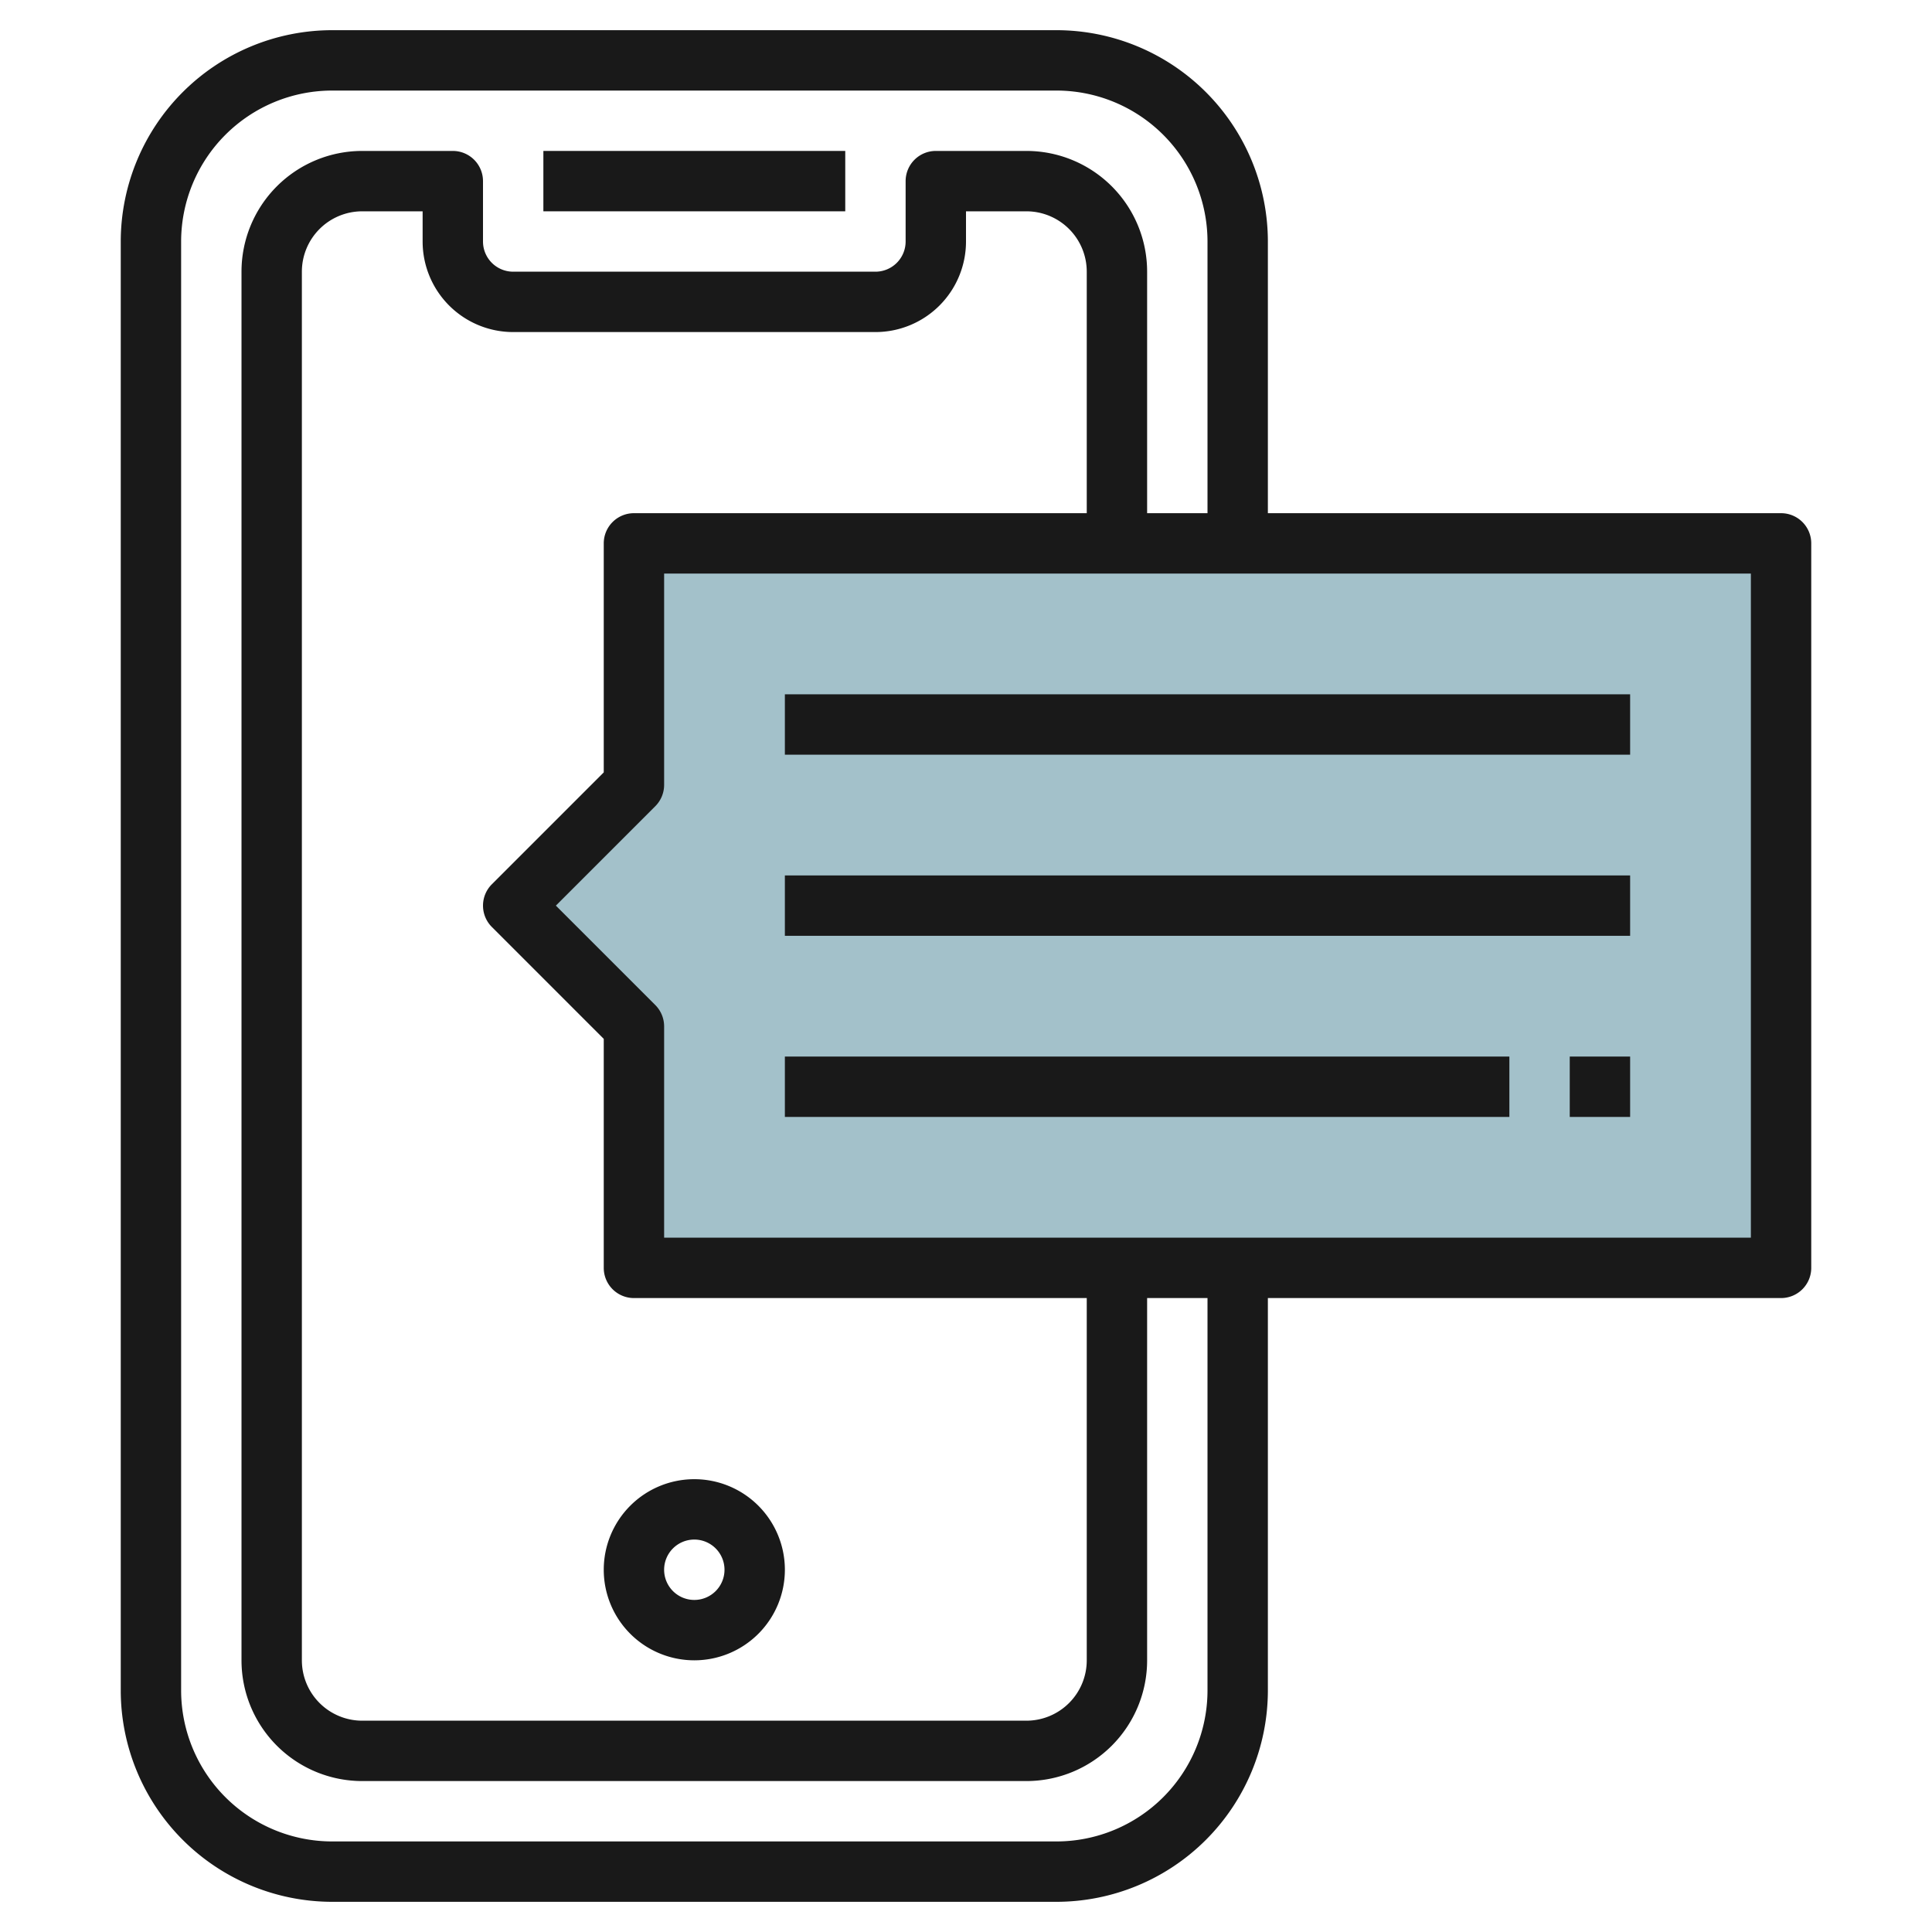 <svg id="Layer_3" height="512" viewBox="0 0 64 64" width="512" xmlns="http://www.w3.org/2000/svg" data-name="Layer 3"><path d="m21 42h38v-24h-38v8l-4 4 4 4z" fill="#a3c1ca"/><g fill="#191919"><path d="m18 5h10v2h-10z"/><path d="m23 55a3 3 0 1 0 -3-3 3 3 0 0 0 3 3zm0-4a1 1 0 1 1 -1 1 1 1 0 0 1 1-1z"/><path d="m59 17h-17v-9a7.008 7.008 0 0 0 -7-7h-24a7.008 7.008 0 0 0 -7 7v48a7.008 7.008 0 0 0 7 7h24a7.008 7.008 0 0 0 7-7v-13h17a1 1 0 0 0 1-1v-24a1 1 0 0 0 -1-1zm-19 39a5.006 5.006 0 0 1 -5 5h-24a5.006 5.006 0 0 1 -5-5v-48a5.006 5.006 0 0 1 5-5h24a5.006 5.006 0 0 1 5 5v9h-2v-8a4 4 0 0 0 -4-4h-3a1 1 0 0 0 -1 1v2a1 1 0 0 1 -1 1h-12a1 1 0 0 1 -1-1v-2a1 1 0 0 0 -1-1h-3a4 4 0 0 0 -4 4v46a4 4 0 0 0 4 4h22a4 4 0 0 0 4-4v-12h2zm-23.707-25.293 3.707 3.707v7.586a1 1 0 0 0 1 1h15v12a2 2 0 0 1 -2 2h-22a2 2 0 0 1 -2-2v-46a2 2 0 0 1 2-2h2v1a3 3 0 0 0 3 3h12a3 3 0 0 0 3-3v-1h2a2 2 0 0 1 2 2v8h-15a1 1 0 0 0 -1 1v7.586l-3.707 3.707a1 1 0 0 0 0 1.414zm41.707 10.293h-36v-7a1 1 0 0 0 -.293-.707l-3.293-3.293 3.293-3.293a1 1 0 0 0 .293-.707v-7h36z"/><path d="m26 23h28v2h-28z"/><path d="m26 29h28v2h-28z"/><path d="m26 35h24v2h-24z"/><path d="m52 35h2v2h-2z"/></g></svg>